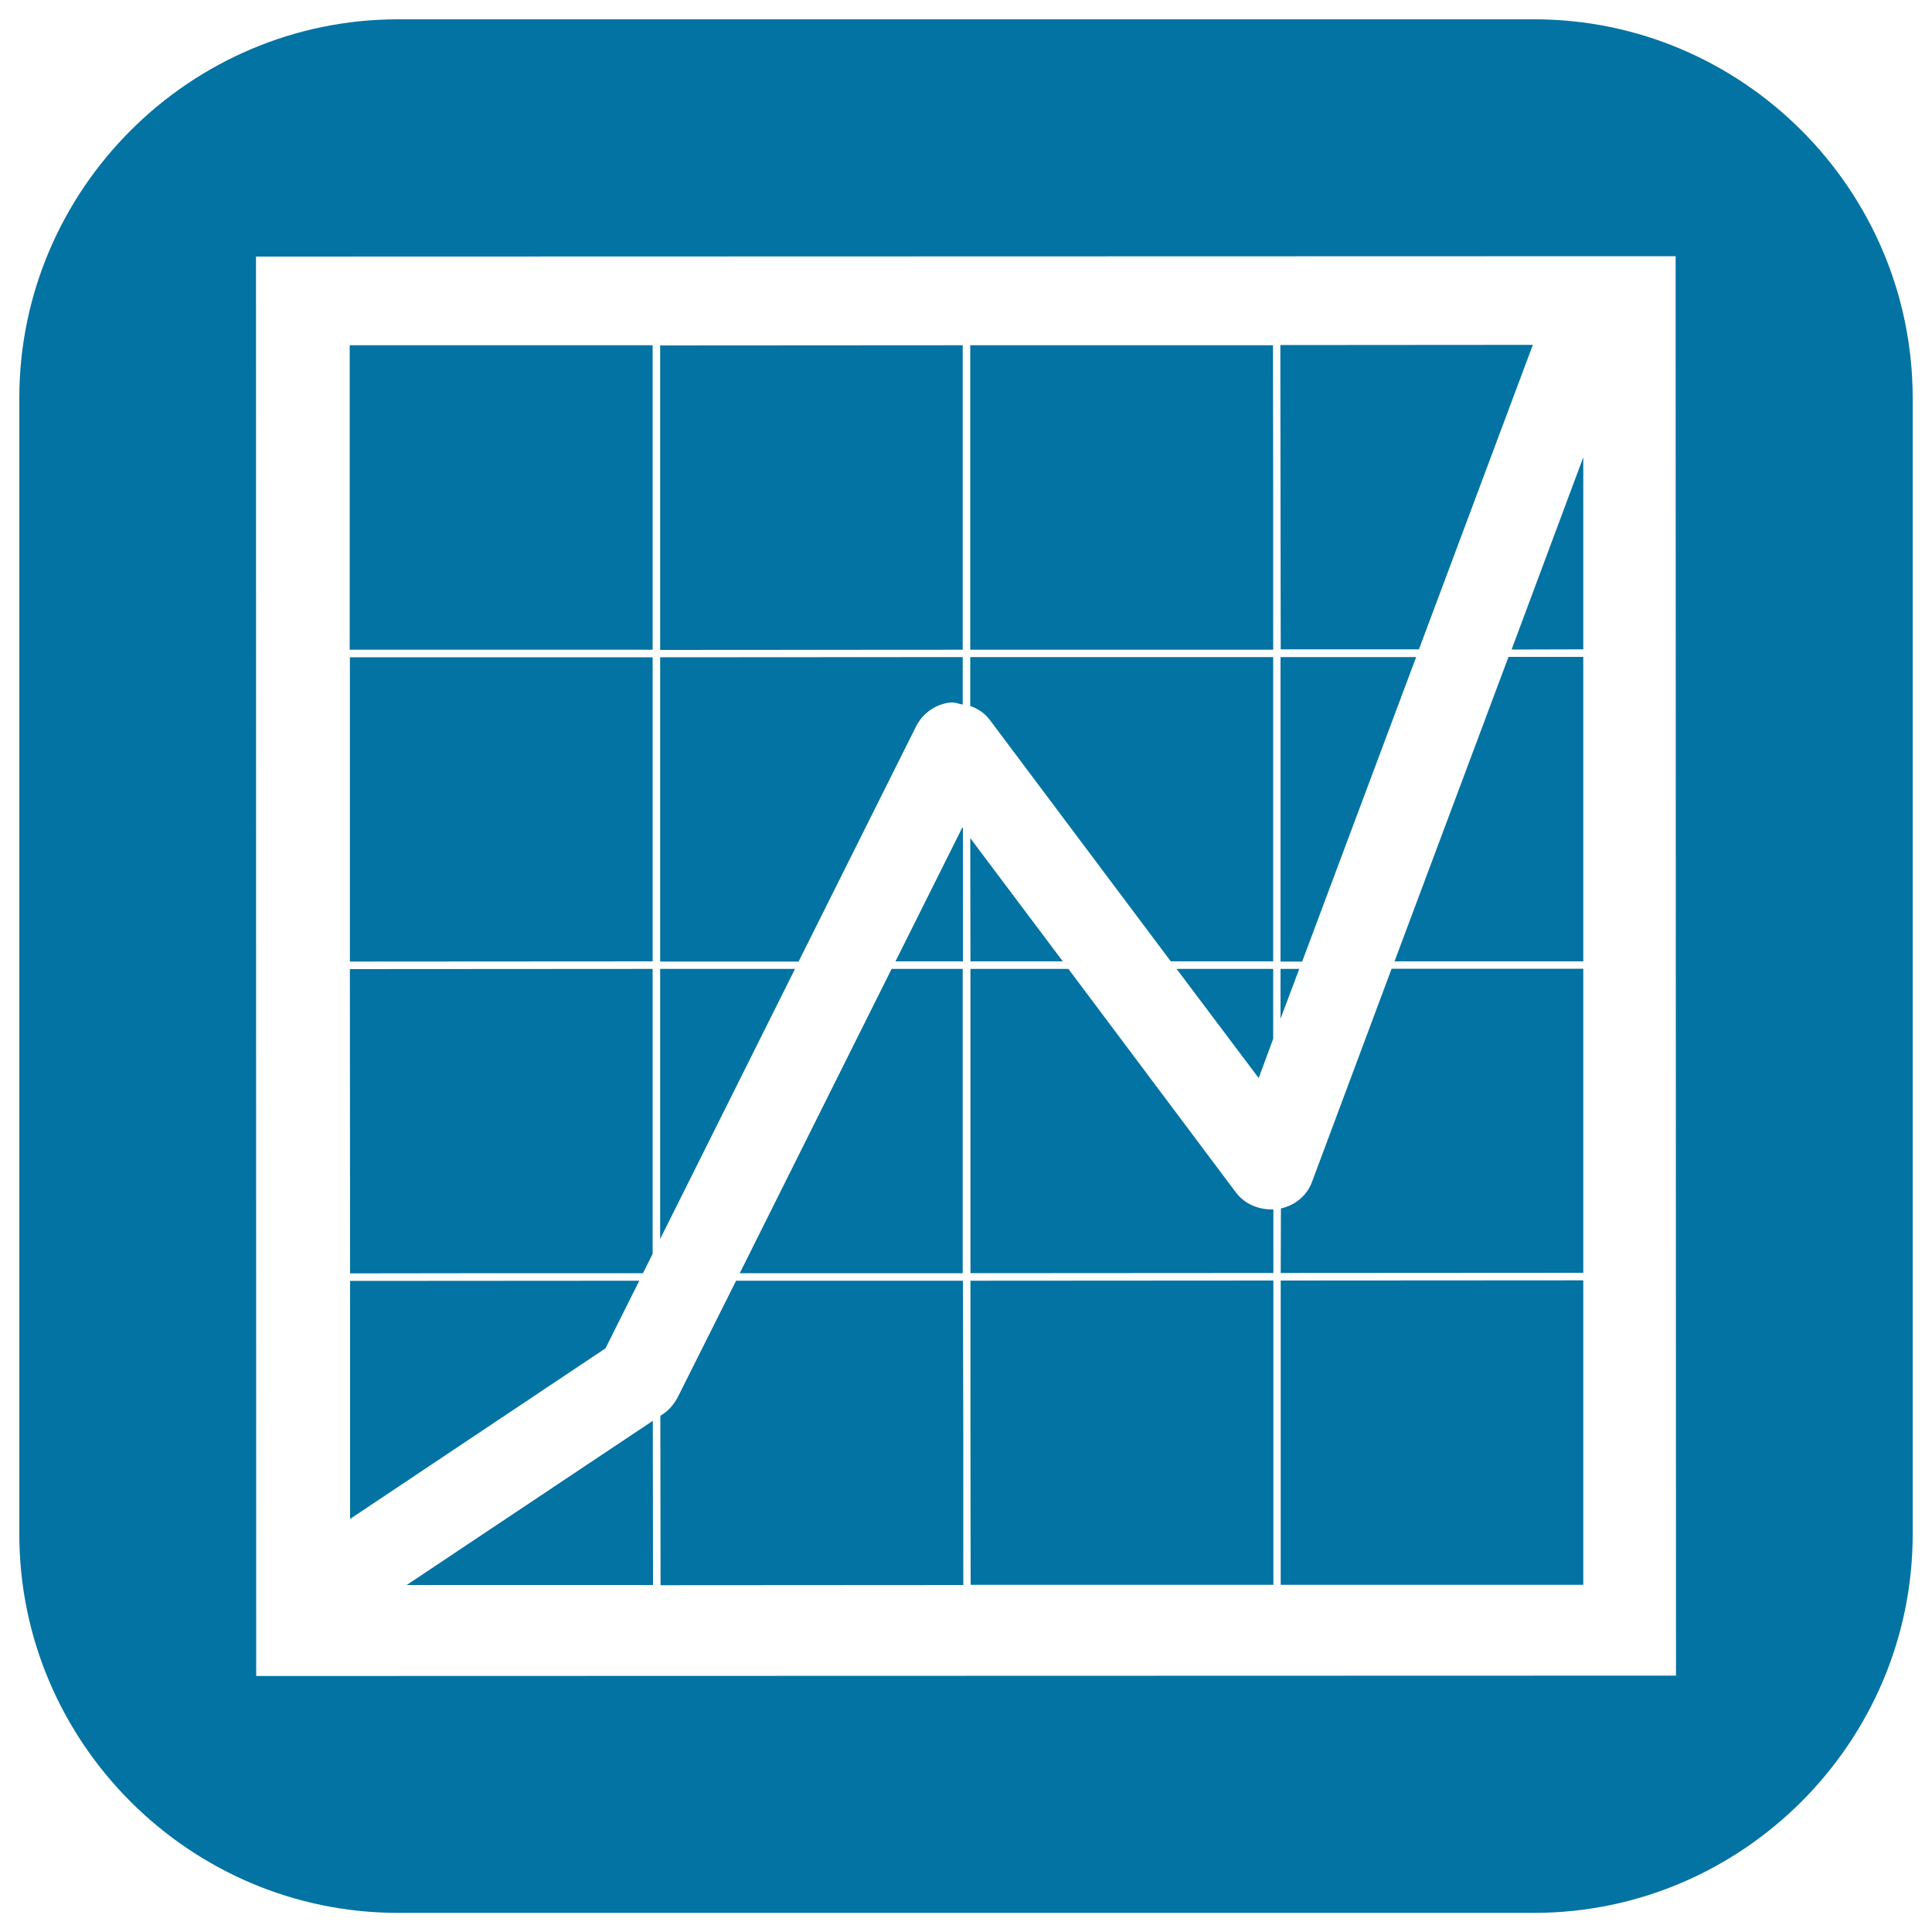 <svg xmlns="http://www.w3.org/2000/svg" viewBox="0 0 1000 1000" style="fill:#0273a2">
<title>Statistics Report For Business SVG icon</title>
<g><path d="M733,340.1l-59,157.6h-11.2V340.1H733z M259.4,340.2h-78.3v157.5l156.7-0.1l0-78.7v-78.7L259.4,340.2L259.4,340.2z M259.4,336.3h78.4V178.7H181l0,157.6H259.4z M662.9,658.9l156.6-0.1V501.4h-99.2L679,612c-2.7,7-8.8,11.9-16,13.5L662.9,658.9L662.9,658.9z M498.3,178.7l-156.6,0.1v157.6l156.6-0.1V178.7z M259.4,659h73.4l5-10V501.5l-156.7,0.1l0.1,157.5L259.4,659z M659,336.2l0-79l-0.1-78.5H502.2v157.6h78.4H659z M330.9,662.9L181.2,663v123.2l132.2-88.3L330.9,662.9z M463.5,497.6h34.9l0-69l-0.3-0.3L463.5,497.6z M819.5,336.1v-99.4l-37.1,99.5L819.5,336.1z M990,206v588.1c0,107.8-88.2,196-196,196H206c-107.8,0-196-88.2-196-196V206c0-107.8,88.2-196,196-196h588C901.8,9.9,990,98.1,990,206z M867.5,867.3l-0.2-734.7l-734.8,0.2l0.1,734.7L867.5,867.3z M382.9,659h115.4V501.5h-36.8L382.9,659z M819.5,340h-38.7l-59,157.6h97.7L819.5,340z M662.9,662.8v157.5h156.6V662.7L662.9,662.8z M606,497.6h53V340.1h-78.4h-78.4v25.3c3.9,1.4,7.4,3.6,10.1,7.2L606,497.6z M341.7,501.5v139.8l69.8-139.8H341.7z M498.4,662.9H381l-30.2,60.3c-1.8,3.4-4.3,6.5-7.6,8.7l-1.4,0.9v9.1l0.1,78.6l156.7-0.1l0-78.7L498.4,662.9z M502.3,741.6l0.1,78.7h156.7V662.8l-156.8,0.1L502.3,741.6z M659,537.7v-36.2h-50l42.5,56.5L659,537.7z M550.1,497.6l-47.9-63.8l0.1,63.8H550.1z M337.9,735.4l-127.4,85H338l-0.1-78.5L337.9,735.4L337.9,735.4z M734.4,336.2l59-157.7l-130.7,0.1l0.1,78.5l0.1,79H734.4z M413.4,497.6l60.8-121.7c3.5-6.9,10.3-11.6,18-12.3c2.2-0.1,4.1,0.7,6.1,1.1v-24.6l-156.6,0.1v78.7l0,78.8H413.4z M553,501.5h-50.7V659l156.8-0.1V626c-7.4,0.2-14.5-2.6-19.1-8.4L553,501.5z M662.8,501.5v25.8l9.7-25.8H662.8z"/></g>
</svg>